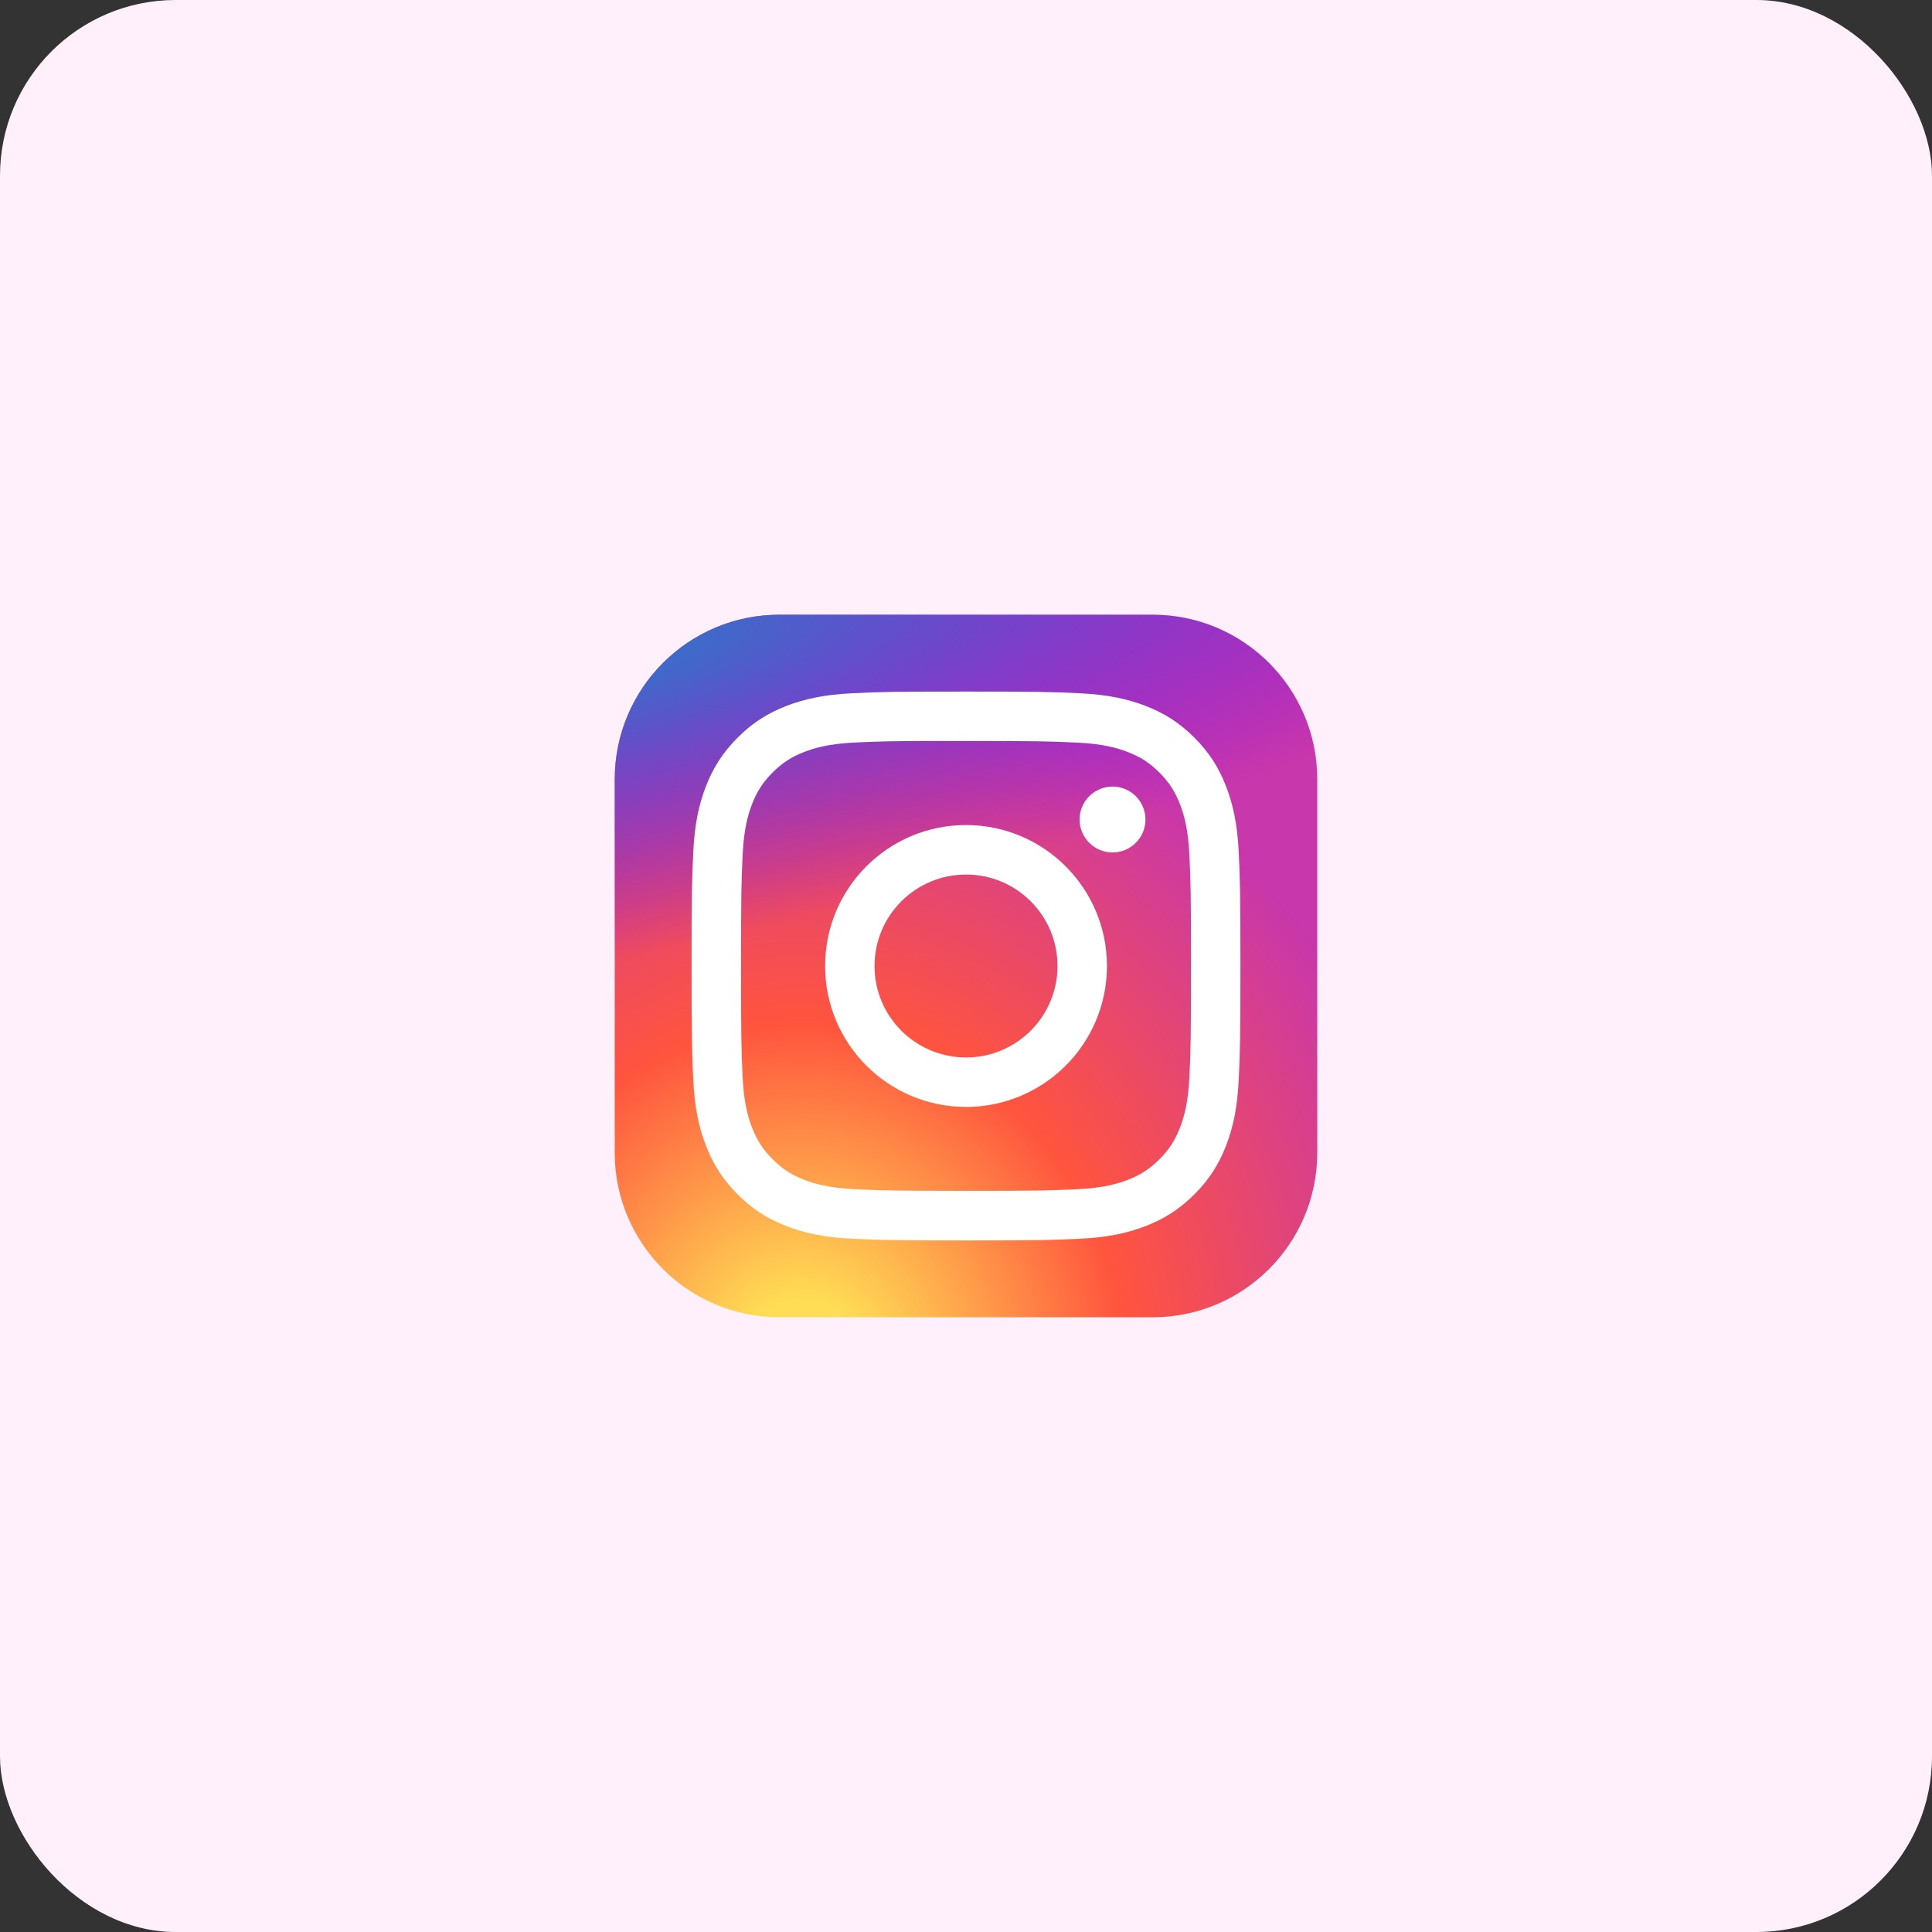 <svg width="44" height="44" viewBox="0 0 44 44" fill="none" xmlns="http://www.w3.org/2000/svg">
<rect x="0" y="0" width="44" height="44" fill="#333333" stroke="none"/>
<rect width="44" height="44" rx="4" fill="#FFF0FC"/>
<path d="M26.25 14H17.75C15.679 14 14 15.679 14 17.75V26.25C14 28.321 15.679 30 17.75 30H26.25C28.321 30 30 28.321 30 26.25V17.75C30 15.679 28.321 14 26.25 14Z" fill="url(#paint0_radial_645_735)"/>
<path d="M26.25 14H17.75C15.679 14 14 15.679 14 17.75V26.25C14 28.321 15.679 30 17.75 30H26.25C28.321 30 30 28.321 30 26.25V17.75C30 15.679 28.321 14 26.25 14Z" fill="url(#paint1_radial_645_735)"/>
<path d="M22.001 15.75C20.303 15.75 20.09 15.757 19.424 15.788C18.758 15.818 18.304 15.924 17.907 16.078C17.495 16.238 17.147 16.451 16.799 16.799C16.452 17.146 16.238 17.495 16.078 17.906C15.923 18.303 15.818 18.758 15.788 19.423C15.758 20.09 15.75 20.303 15.75 22C15.75 23.698 15.758 23.91 15.788 24.576C15.818 25.242 15.924 25.696 16.078 26.093C16.238 26.505 16.451 26.853 16.799 27.201C17.146 27.548 17.495 27.762 17.906 27.922C18.303 28.077 18.758 28.182 19.423 28.212C20.09 28.243 20.302 28.25 22 28.25C23.697 28.25 23.91 28.243 24.576 28.212C25.242 28.182 25.696 28.077 26.094 27.922C26.505 27.762 26.853 27.548 27.201 27.201C27.548 26.853 27.762 26.505 27.922 26.094C28.076 25.696 28.181 25.242 28.212 24.577C28.242 23.91 28.25 23.698 28.25 22C28.25 20.303 28.242 20.09 28.212 19.423C28.181 18.758 28.076 18.303 27.922 17.906C27.762 17.495 27.548 17.146 27.201 16.799C26.853 16.451 26.505 16.238 26.094 16.078C25.695 15.924 25.241 15.818 24.576 15.788C23.909 15.757 23.697 15.75 21.999 15.75H22.001ZM21.44 16.876C21.606 16.876 21.792 16.876 22.001 16.876C23.669 16.876 23.867 16.882 24.526 16.912C25.136 16.94 25.466 17.042 25.687 17.128C25.978 17.241 26.186 17.376 26.405 17.595C26.624 17.814 26.759 18.022 26.872 18.314C26.958 18.534 27.06 18.864 27.088 19.474C27.118 20.133 27.124 20.331 27.124 21.999C27.124 23.667 27.118 23.865 27.088 24.523C27.06 25.133 26.958 25.463 26.872 25.684C26.759 25.975 26.624 26.183 26.405 26.402C26.186 26.62 25.978 26.756 25.687 26.869C25.466 26.955 25.136 27.056 24.526 27.084C23.867 27.114 23.669 27.121 22.001 27.121C20.332 27.121 20.134 27.114 19.475 27.084C18.866 27.056 18.535 26.954 18.314 26.869C18.023 26.756 17.814 26.62 17.596 26.401C17.377 26.183 17.242 25.975 17.128 25.683C17.042 25.463 16.941 25.132 16.913 24.523C16.883 23.864 16.877 23.666 16.877 21.997C16.877 20.328 16.883 20.131 16.913 19.472C16.941 18.863 17.042 18.532 17.128 18.312C17.241 18.02 17.377 17.812 17.596 17.593C17.815 17.374 18.023 17.239 18.314 17.125C18.535 17.04 18.866 16.938 19.475 16.91C20.052 16.884 20.275 16.876 21.44 16.875V16.876ZM25.337 17.914C24.923 17.914 24.587 18.25 24.587 18.664C24.587 19.078 24.923 19.414 25.337 19.414C25.751 19.414 26.087 19.078 26.087 18.664C26.087 18.25 25.751 17.914 25.337 17.914V17.914ZM22.001 18.79C20.228 18.79 18.791 20.227 18.791 22C18.791 23.773 20.228 25.209 22.001 25.209C23.773 25.209 25.21 23.773 25.21 22C25.21 20.228 23.773 18.79 22 18.79H22.001ZM22.001 19.917C23.151 19.917 24.084 20.849 24.084 22C24.084 23.151 23.151 24.083 22.001 24.083C20.85 24.083 19.917 23.151 19.917 22C19.917 20.849 20.85 19.917 22.001 19.917Z" fill="white"/>
<defs>
<radialGradient id="paint0_radial_645_735" cx="0" cy="0" r="1" gradientUnits="userSpaceOnUse" gradientTransform="translate(18.25 31.232) rotate(-90) scale(15.857 14.748)">
<stop stop-color="#FFDD55"/>
<stop offset="0.1" stop-color="#FFDD55"/>
<stop offset="0.5" stop-color="#FF543E"/>
<stop offset="1" stop-color="#C837AB"/>
</radialGradient>
<radialGradient id="paint1_radial_645_735" cx="0" cy="0" r="1" gradientUnits="userSpaceOnUse" gradientTransform="translate(11.32 15.153) rotate(78.681) scale(7.088 29.218)">
<stop stop-color="#3771C8"/>
<stop offset="0.128" stop-color="#3771C8"/>
<stop offset="1" stop-color="#6600FF" stop-opacity="0"/>
</radialGradient>
</defs>
</svg>
